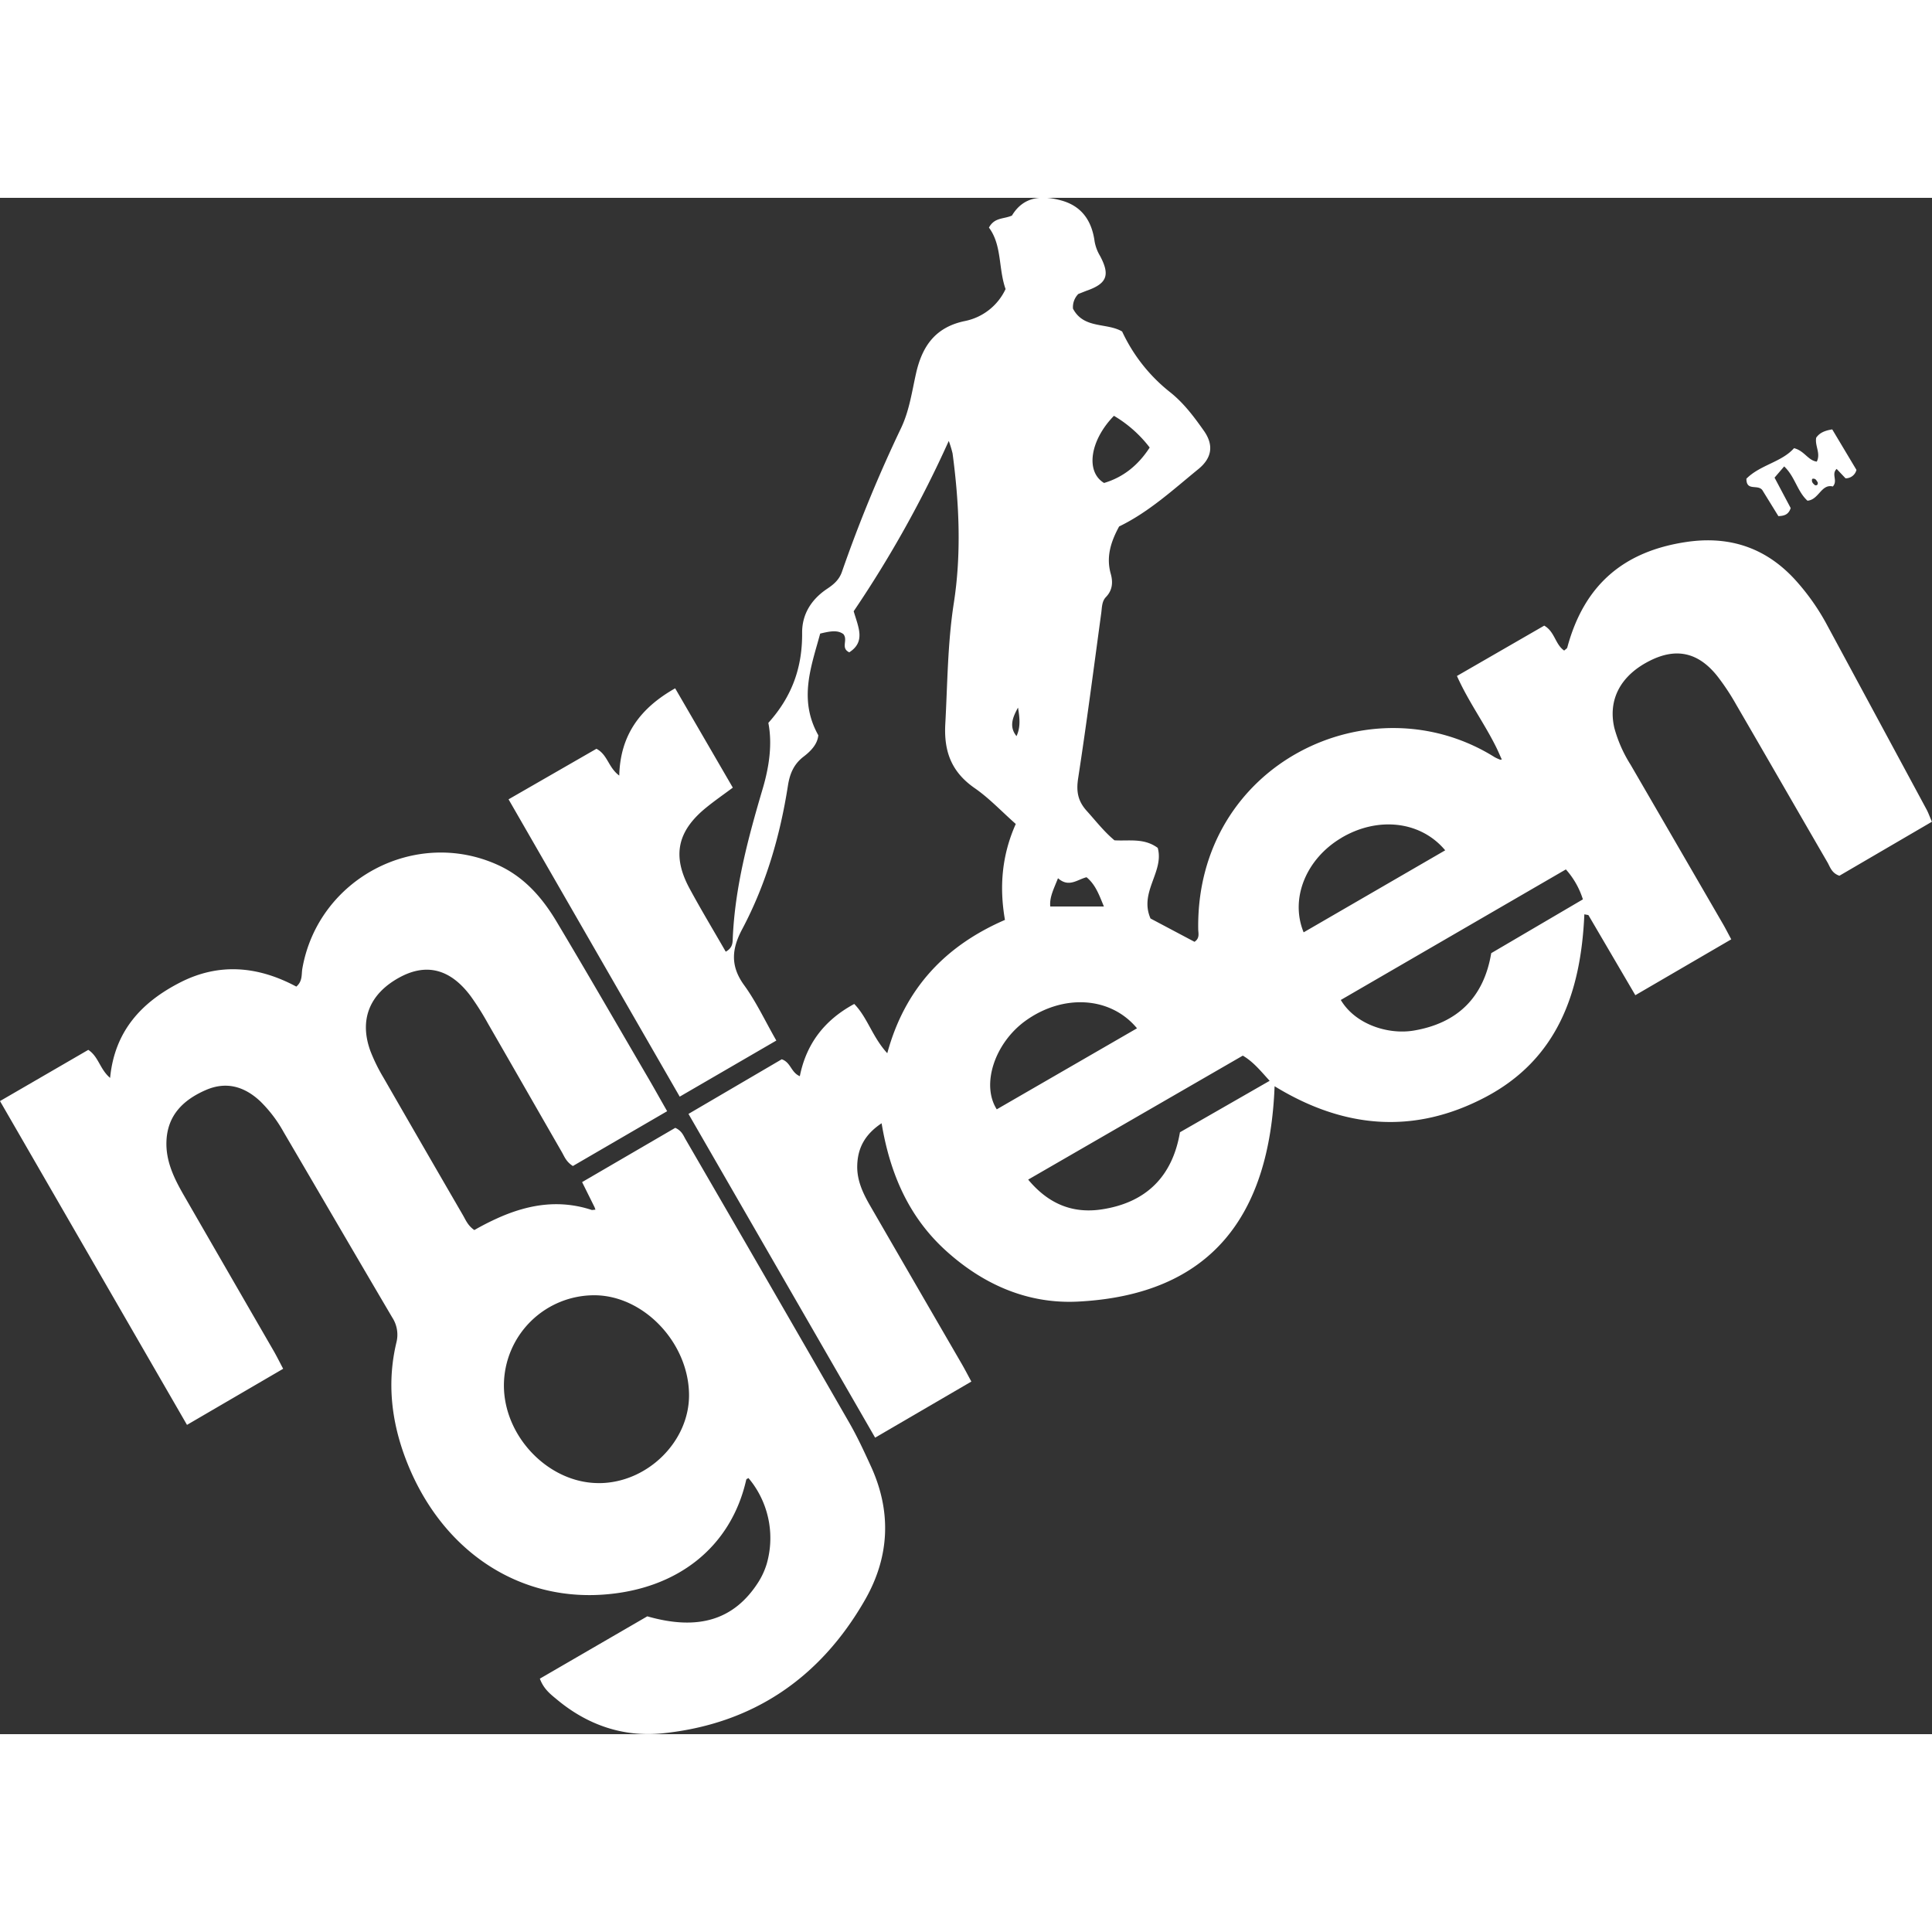 <?xml version="1.0"?>
<svg xmlns="http://www.w3.org/2000/svg" viewBox="0 0 619.92 492.96" width="120" height="120"><rect x="0" y="0" width="619.92" height="492.96" fill="#333333" stroke="none"/><defs><style>.cls-1{fill:#fff;}</style></defs><title>mr-green-logo-white</title><g id="&#x421;&#x43B;&#x43E;&#x439;_2" data-name="&#x421;&#x43B;&#x43E;&#x439; 2"><g id="&#x421;&#x43B;&#x43E;&#x439;_1-2" data-name="&#x421;&#x43B;&#x43E;&#x439; 1"><path class="cls-1" d="M239.51,411.34c0-.21.46-.35.7-.52q.75.88,1.43,1.82-.67-.94-1.43-1.82C240,411,239.56,411.12,239.51,411.34Z"/><path class="cls-1" d="M582.86,92.22a.55.55,0,0,0,.41-.48A.55.55,0,0,1,582.86,92.22Z"/><path class="cls-1" d="M585.86,136.35A72.54,72.54,0,0,0,577,123.67c-9.47-11-21.38-15.36-35.75-13.27-20.48,3-33,14-38.35,33.87-.1.37-.63.63-1,1-2.92-2-3-6.08-6.41-8l-28,16.15c3.75,8.37,8.94,15.39,12.71,23.1.54,1.1,1,2.21,1.52,3.35l.2.32-.53.1a14.21,14.21,0,0,1-1.81-.82c-39.74-24.88-95.78,2.12-95.11,55.07,0,1.39.6,3-1.19,4.18l-14.11-7.48c-3.73-8.48,4.45-15,2.31-22.66-4.41-3.25-9.24-2.14-13.88-2.43-3.35-2.79-6-6.23-8.89-9.43s-3.41-6.3-2.76-10.5c2.71-17.61,5-35.29,7.4-52.94.25-1.82.17-3.79,1.51-5.18,2.14-2.21,2.29-4.81,1.55-7.45-1.56-5.53.08-10.4,2.68-15.2,9.56-4.63,17.31-11.79,25.44-18.42,4.34-3.54,5-7.68,1.77-12.27s-6.51-8.95-10.83-12.38a53.64,53.64,0,0,1-15.41-19.49c-4.91-2.91-12.31-.74-15.77-7.33A6,6,0,0,1,346,30.85c.68-.26,1.59-.63,2.53-1,6.65-2.29,7.76-5,4.44-11.22A13.6,13.6,0,0,1,351.23,14c-.88-6.49-4-11.28-10.6-13.13S328.33-.33,324.7,5.69c-2.64,1.18-5.58.52-7.38,3.86,4.22,5.65,3,13.12,5.34,19.72a18.4,18.4,0,0,1-13,10.25c-9.49,1.95-13.77,8-15.76,16.94-1.3,5.81-2.12,11.76-4.72,17.3a448.8,448.8,0,0,0-19,46.16c-.86,2.55-2.58,4.07-4.75,5.51-5,3.33-8.1,8.08-8.05,14.16.08,10.74-3,20.16-10.84,28.88,1.31,6.69.31,14-1.85,21.25-4.63,15.67-8.87,31.44-9.57,47.92-.06,1.35,0,3-2.25,4.25-3.89-6.77-7.9-13.42-11.59-20.24-5.67-10.47-4-18.44,5.32-26,2.66-2.17,5.49-4.13,8.54-6.4l-18.5-31.87c-11.28,6.38-17.62,15.05-17.94,28-3.56-2.64-3.69-6.68-7.32-8.6L163.18,193,218.1,288.4l31-18c-3.65-6.38-6.47-12.46-10.34-17.78-4.47-6.16-4-11.63-.59-18,7.64-14.41,12.14-29.92,14.65-46,.6-3.81,1.85-6.87,5-9.3,2.33-1.77,4.49-4,4.75-6.88-6.44-11.49-2.25-22.09.6-32.62,3.19-.77,5.59-1.22,7.45.17,1.58,1.94-1,4.44,1.88,5.84,5.3-3.41,2.93-8,1.42-13.18A363.76,363.76,0,0,0,304.43,78,36.38,36.38,0,0,1,305.65,82c2.14,16,2.87,32.27.38,48.16-2,13-2,25.84-2.72,38.79-.46,8.88,2.1,15.38,9.47,20.48,4.59,3.18,8.49,7.35,13.15,11.48-4.47,10-5.32,20.18-3.47,30.78-19.22,8.33-32.13,22.05-37.76,42.78-4.83-5.27-6.31-11.41-10.6-15.81-9.51,5.13-15.38,12.74-17.46,23.18-2.89-1.25-2.85-4.4-5.8-5.43l-29.93,17.53L280.8,397.82l30.88-18c-1.27-2.33-2.09-3.94-3-5.51Q294,349,279.37,323.69c-2.37-4.08-4.42-8.26-4.31-13.12.13-5.58,2.37-10,7.82-13.63,2.73,16.38,8.83,30.2,20.67,40.92,12,10.87,26.26,17.12,42.35,16.3,42.91-2.2,61.49-27.76,63.08-69.1,22.28,13.66,44.8,15.48,67.53,3.56,23.3-12.21,30.78-33.77,31.86-58.72l1.3.24,15.06,25.71,30.78-17.93c-1.2-2.2-2-3.82-2.93-5.38q-14.66-25.3-29.34-50.59A43.29,43.29,0,0,1,518,170.12c-2.11-9.07,1.95-16.82,11.31-21.55,8.47-4.29,15.57-2.8,21.69,4.85a74.24,74.24,0,0,1,6.07,9.15c9.8,16.85,19.51,33.76,29.29,50.62.88,1.52,1.34,3.47,3.85,4.33l29.68-17.33c-.83-1.92-1.2-3-1.75-4Q602,166.24,585.86,136.35ZM357.43,69.94a40,40,0,0,1,11.47,10.18c-3.62,5.58-8.36,9.51-14.64,11.37C348.22,87.87,349.77,77.79,357.43,69.94ZM339.48,218.31c3.48,3.11,6.21.41,9.16-.31,2.88,2.37,4,5.59,5.57,9.39H337C336.71,224.42,338.09,221.84,339.48,218.31Zm-12.83-54.76c.5,3.1.92,6.16-.48,9.17C323.65,169.65,325,166.57,326.66,163.55ZM329,264.1c11.94-8.64,27.23-8,35.83,2.37l-45,26C314.73,284.46,319.25,271.16,329,264.1Zm49.61,35.73c-2.4,14.18-10.84,22.56-25,24.73-9.16,1.41-17-1.5-23.7-9.54l68.87-39.78c3.39,2,5.65,4.83,8.61,8.08Zm51.8-94.47c11.59-6.88,25.38-5.5,33.31,4L418.3,235.68C413.81,224.74,419.19,212,430.42,205.37Zm48.08,37c-2.36,14.11-10.73,22.46-24.86,24.84-8.14,1.37-18.71-1.91-23.41-9.82l72.22-41.89a26.06,26.06,0,0,1,5.46,9.61Z"/><path class="cls-1" d="M272.49,393Q246.33,347.51,220,302.13c-.73-1.26-1.22-2.77-3.33-3.72l-29.89,17.41,4,8.06.28.78-1.12.12c-10.34-3.42-19.88-1.79-28.89,2a84.65,84.65,0,0,0-8.85,4.43c-2.08-1.44-2.75-3.2-3.65-4.76q-12.79-22.05-25.5-44.14a56.26,56.26,0,0,1-4.18-8.5c-3.67-10-.36-18.32,9.17-23.58,8.69-4.8,16.44-2.87,23,5.94a88.17,88.17,0,0,1,5.59,8.87c7.91,13.71,15.76,27.45,23.66,41.17.82,1.42,1.36,3.06,3.53,4.45l30.25-17.59c-2.3-4-4.08-7.23-5.92-10.38-9.83-16.83-19.56-33.72-29.56-50.45-4.58-7.66-10.32-14.29-18.75-18.14-26.54-12.13-57.8,4.39-62.83,33.23-.32,1.84.13,4-1.93,5.76-12.11-6.48-24.61-7.79-37.23-1.35-12.35,6.31-21.06,15.54-22.52,30.65-3.31-2.81-3.69-6.83-7-9L0,289.82l60,103.9,30.86-18c-1.19-2.25-2-3.88-2.88-5.44Q73.47,345.18,59,320.07c-3.1-5.38-5.84-10.93-5.59-17.36.32-8.41,5.48-13.32,12.63-16.43,6.54-2.85,12.36-1.17,17.45,3.59A42.91,42.91,0,0,1,91,299.75c11.63,19.83,23.19,39.7,34.86,59.51a10.13,10.13,0,0,1,1.34,8c-3.05,12.72-1.65,25.15,2.94,37.29,10.87,28.71,35.16,45.5,63.11,43.65,24.17-1.6,41.34-15.33,46.2-36.9,0-.21.46-.35.7-.52q.75.88,1.43,1.82A29.94,29.94,0,0,1,246,438.37a24,24,0,0,1-2.72,5.89c-7.71,12-19.15,15.6-35.58,10.89l-34.48,20c1.25,3.36,3.43,5,5.45,6.67,9.8,8.2,21.32,12.15,33.87,10.88,28.88-2.94,50.53-17.64,64.94-42.7,8-13.89,8.68-28.48,1.89-43.17C277.24,402.18,275.06,397.47,272.49,393Zm-80.39,19.4c-16.09,0-30.53-15-30.41-31.55a29,29,0,0,1,29.12-28.72c15.76.09,30.14,15.23,30.28,31.89C221.22,399.11,207.62,412.43,192.1,412.41Z"/><path class="cls-1" d="M565.46,93.75l5.17,8.38c2-.08,3.27-.55,3.95-2.58l-5.18-9.77,3.09-3.6c3.47,3.27,4.17,8,7.47,11,3.65-.29,4.44-5.49,8.14-4.56,1.71-1.87-.58-3.9,1.22-5.64L592.18,90a3.57,3.57,0,0,0,3.5-2.7l-7.77-13c-2.56.41-4.12,1.17-5.15,2.67-.48,2.6,1.52,5,.19,7.67-2.81-.37-4-3.51-7.3-4.31-4,4.5-10.89,5.36-15.28,9.79C560.34,94.24,563.94,91.83,565.46,93.75Zm16-3.55a1.07,1.07,0,0,1,1.32.39c.17.22.32.48.48.72a1.52,1.52,0,0,1,0,.43.55.55,0,0,1-.41.48,1.17,1.17,0,0,1-.44,0C581.78,91.72,581.17,91.19,581.47,90.2Z"/></g></g></svg>
